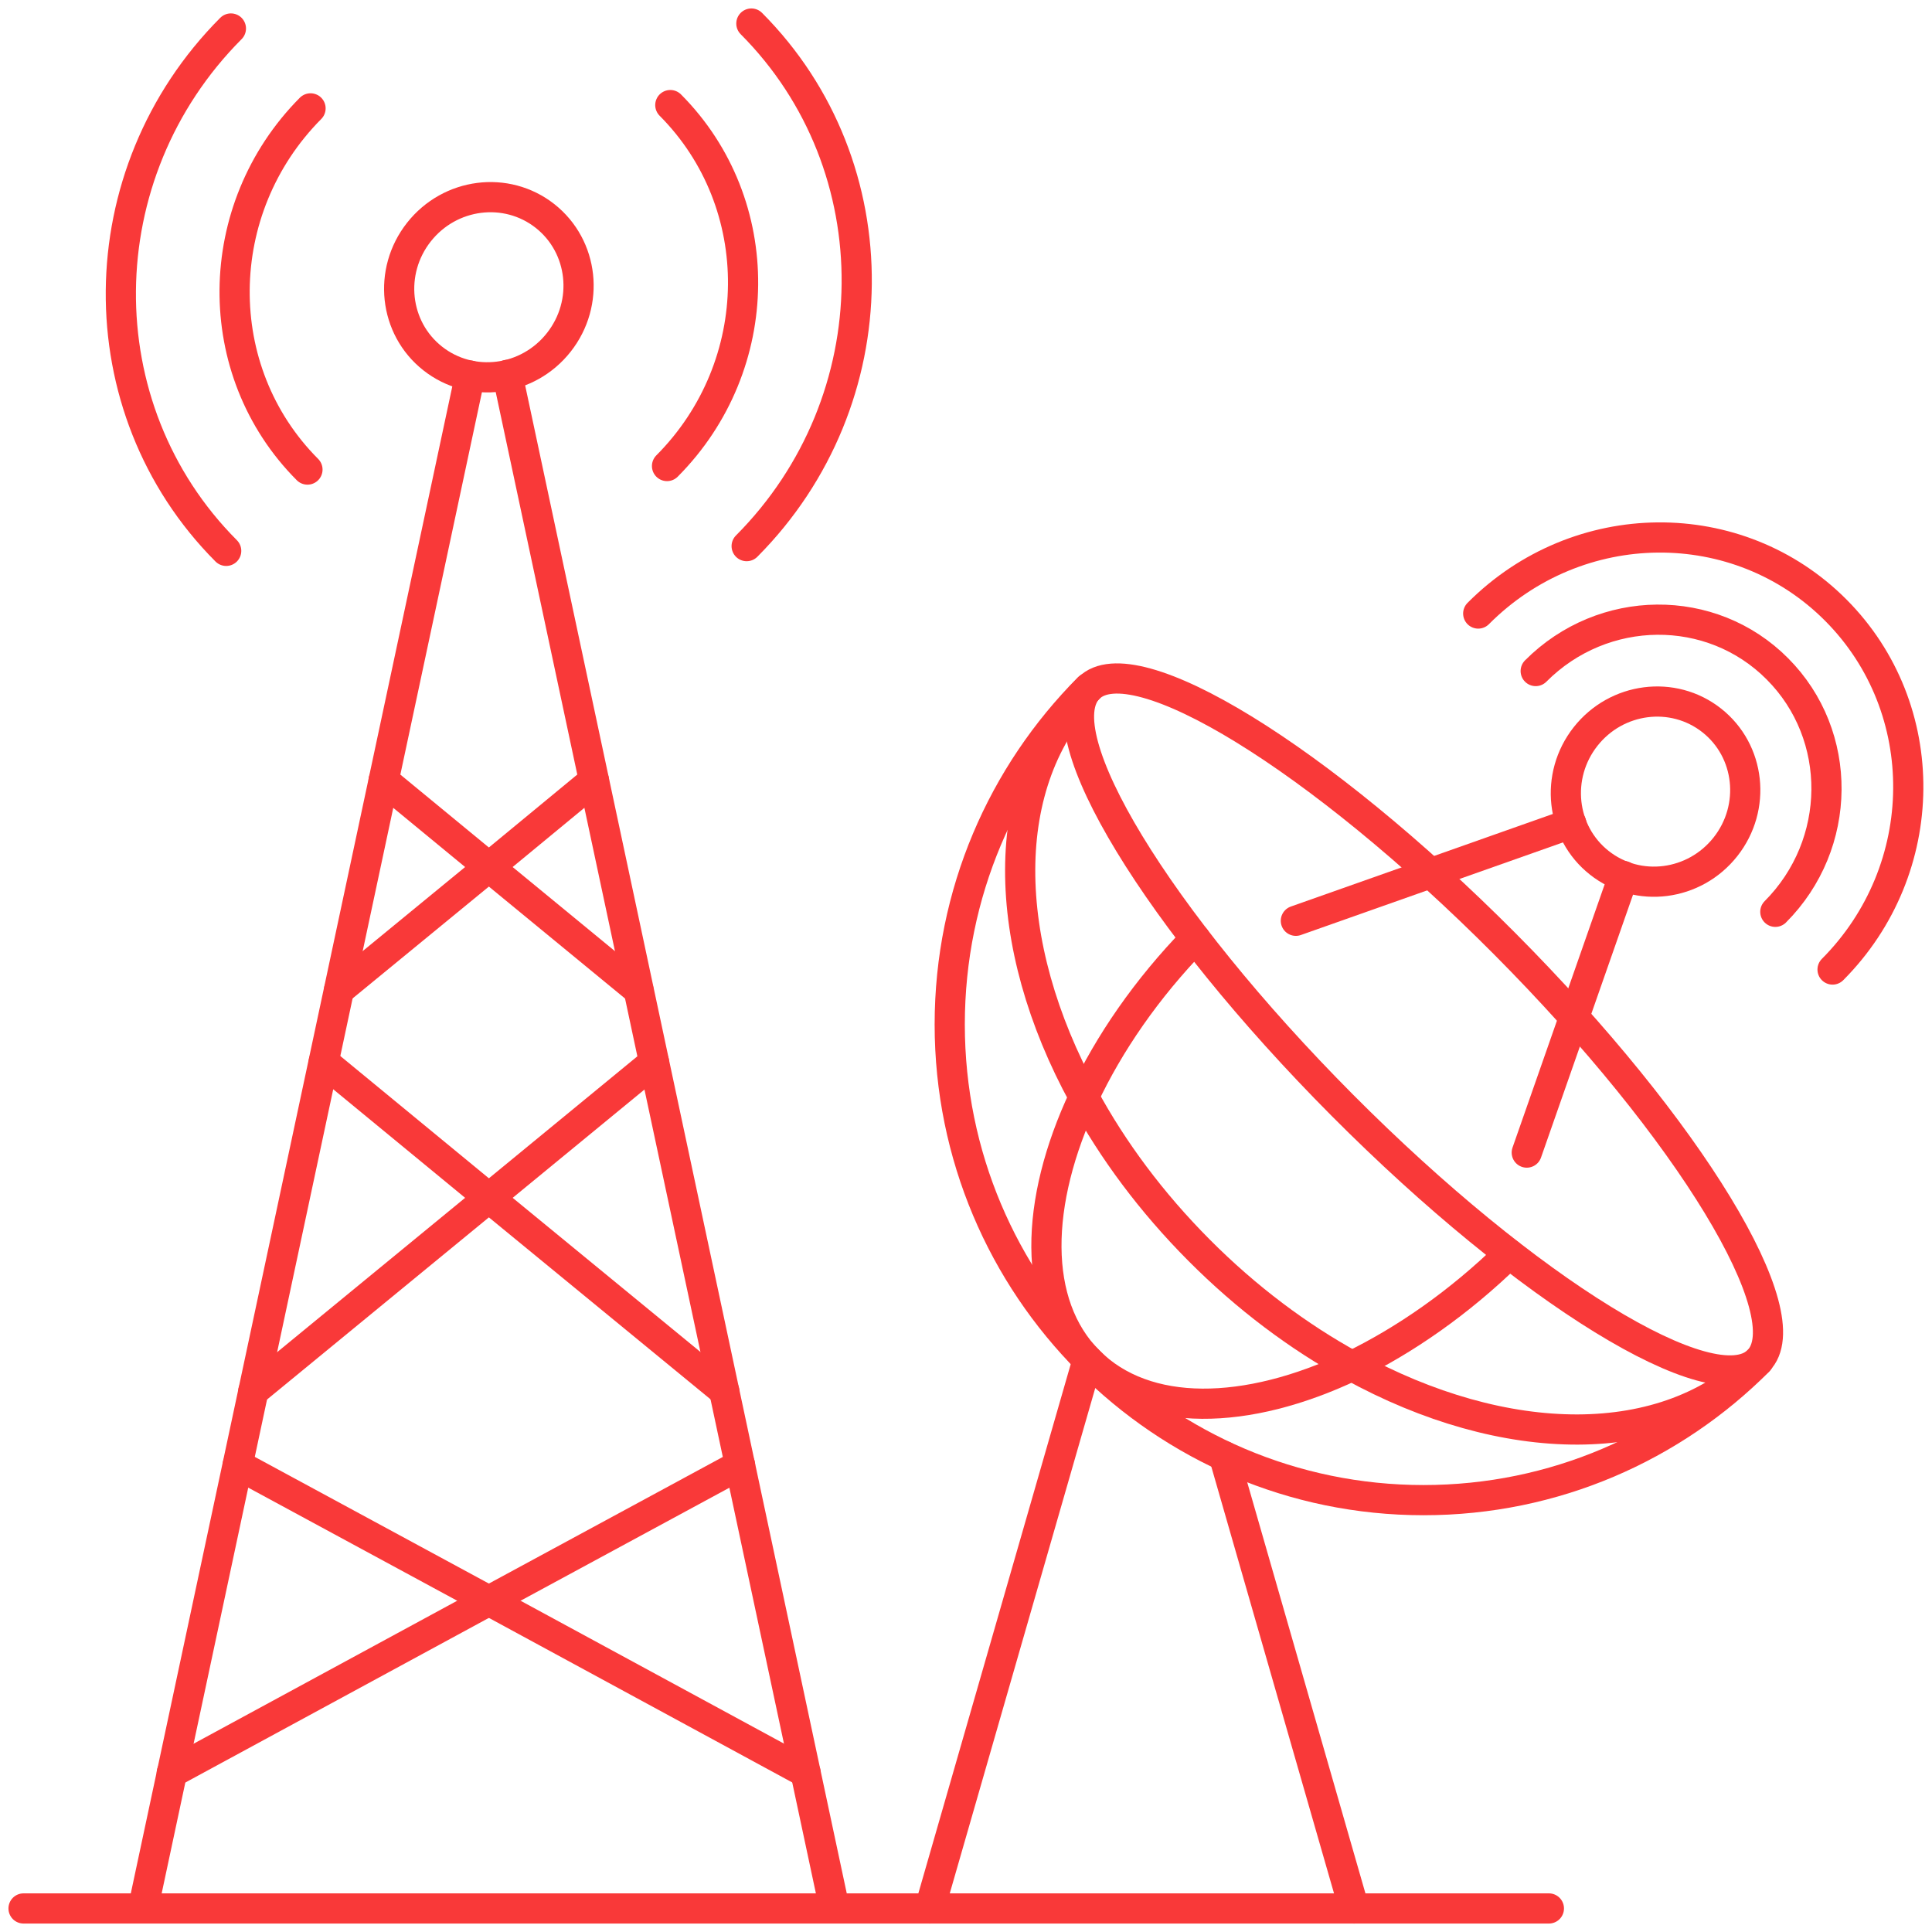 <svg width="64" height="64" viewBox="0 0 64 64" fill="none" xmlns="http://www.w3.org/2000/svg">
<g clip-path="url(#clip0_206_8258)">
<path d="M58.256 45.081C55.415 47.93 51.496 49.694 47.157 49.694C38.494 49.694 31.461 42.638 31.461 33.936C31.461 29.581 33.218 25.647 36.059 22.791" stroke="#F93939" stroke-linecap="round" stroke-linejoin="round"/>
<path d="M58.243 45.079C59.728 43.601 55.967 37.415 49.844 31.261C43.72 25.108 37.552 21.317 36.067 22.795C34.582 24.272 38.343 30.459 44.466 36.612C50.59 42.766 56.758 46.557 58.243 45.079Z" stroke="#F93939" stroke-linecap="round" stroke-linejoin="round"/>
<path d="M36.066 22.798C33.014 25.866 33.116 31.251 35.902 36.332C36.862 38.104 38.142 39.829 39.719 41.413C41.295 42.997 43.02 44.285 44.776 45.245C49.834 48.032 55.196 48.141 58.248 45.074" stroke="#F93939" stroke-linecap="round" stroke-linejoin="round"/>
<path d="M49.99 41.538C48.336 43.153 46.533 44.402 44.776 45.253C41.295 46.907 37.947 46.978 36.066 45.089C34.185 43.2 34.263 39.836 35.902 36.347C36.737 34.568 37.978 32.757 39.594 31.095" stroke="#F93939" stroke-linecap="round" stroke-linejoin="round"/>
<path d="M57.159 28.05C58.187 26.747 57.982 24.872 56.703 23.864C55.423 22.855 53.553 23.094 52.525 24.397C51.498 25.7 51.702 27.575 52.982 28.583C54.261 29.592 56.132 29.353 57.159 28.05Z" stroke="#F93939" stroke-linecap="round" stroke-linejoin="round"/>
<path d="M50.872 22.229C53.104 19.988 56.694 19.957 58.88 22.158C61.073 24.359 61.042 27.965 58.81 30.205" stroke="#F93939" stroke-linecap="round" stroke-linejoin="round"/>
<path d="M48.968 20.324C52.269 17.007 57.577 16.96 60.816 20.215C64.055 23.469 64.008 28.8 60.706 32.117" stroke="#F93939" stroke-linecap="round" stroke-linejoin="round"/>
<path d="M42.927 30.502L52.051 27.278" stroke="#F93939" stroke-linecap="round" stroke-linejoin="round"/>
<path d="M53.783 29.019L50.576 38.181" stroke="#F93939" stroke-linecap="round" stroke-linejoin="round"/>
<path d="M44.855 63.22L40.546 48.234" stroke="#F93939" stroke-linecap="round" stroke-linejoin="round"/>
<path d="M36.027 45.05V45.058L30.798 63.22" stroke="#F93939" stroke-linecap="round" stroke-linejoin="round"/>
<path d="M4.738 63.219L15.571 12.441" stroke="#F93939" stroke-linecap="round" stroke-linejoin="round"/>
<path d="M51.309 63.22H0.78" stroke="#F93939" stroke-linecap="round" stroke-linejoin="round"/>
<path d="M16.811 12.418L27.645 63.219" stroke="#F93939" stroke-linecap="round" stroke-linejoin="round"/>
<path d="M18.511 11.341C19.539 10.038 19.334 8.164 18.055 7.155C16.775 6.147 14.905 6.385 13.877 7.689C12.85 8.992 13.054 10.866 14.334 11.875C15.614 12.884 17.484 12.645 18.511 11.341Z" stroke="#F93939" stroke-linecap="round" stroke-linejoin="round"/>
<path d="M10.185 15.555C6.923 12.285 6.978 6.923 10.287 3.59" stroke="#F93939" stroke-linecap="round" stroke-linejoin="round"/>
<path d="M22.205 3.481C25.46 6.751 25.413 12.105 22.096 15.438" stroke="#F93939" stroke-linecap="round" stroke-linejoin="round"/>
<path d="M7.493 18.248C2.779 13.518 2.849 5.76 7.649 0.944" stroke="#F93939" stroke-linecap="round" stroke-linejoin="round"/>
<path d="M24.89 0.78C29.604 5.51 29.534 13.268 24.734 18.091" stroke="#F93939" stroke-linecap="round" stroke-linejoin="round"/>
<path d="M11.231 32.796L16.195 28.722L19.676 25.85" stroke="#F93939" stroke-linecap="round" stroke-linejoin="round"/>
<path d="M12.707 25.85L16.195 28.722L21.151 32.796" stroke="#F93939" stroke-linecap="round" stroke-linejoin="round"/>
<path d="M8.39 46.088L16.195 39.68L21.666 35.185" stroke="#F93939" stroke-linecap="round" stroke-linejoin="round"/>
<path d="M10.724 35.177L16.195 39.68L23.992 46.08" stroke="#F93939" stroke-linecap="round" stroke-linejoin="round"/>
<path d="M5.69 58.724L16.195 53.026L24.515 48.523" stroke="#F93939" stroke-linecap="round" stroke-linejoin="round"/>
<path d="M7.875 48.523L16.195 53.026L26.685 58.716" stroke="#F93939" stroke-linecap="round" stroke-linejoin="round"/>
</g>
<defs>
<clipPath id="clip0_206_8258">
<rect width="64" height="64" fill="white"/>
</clipPath>
</defs>
</svg>
